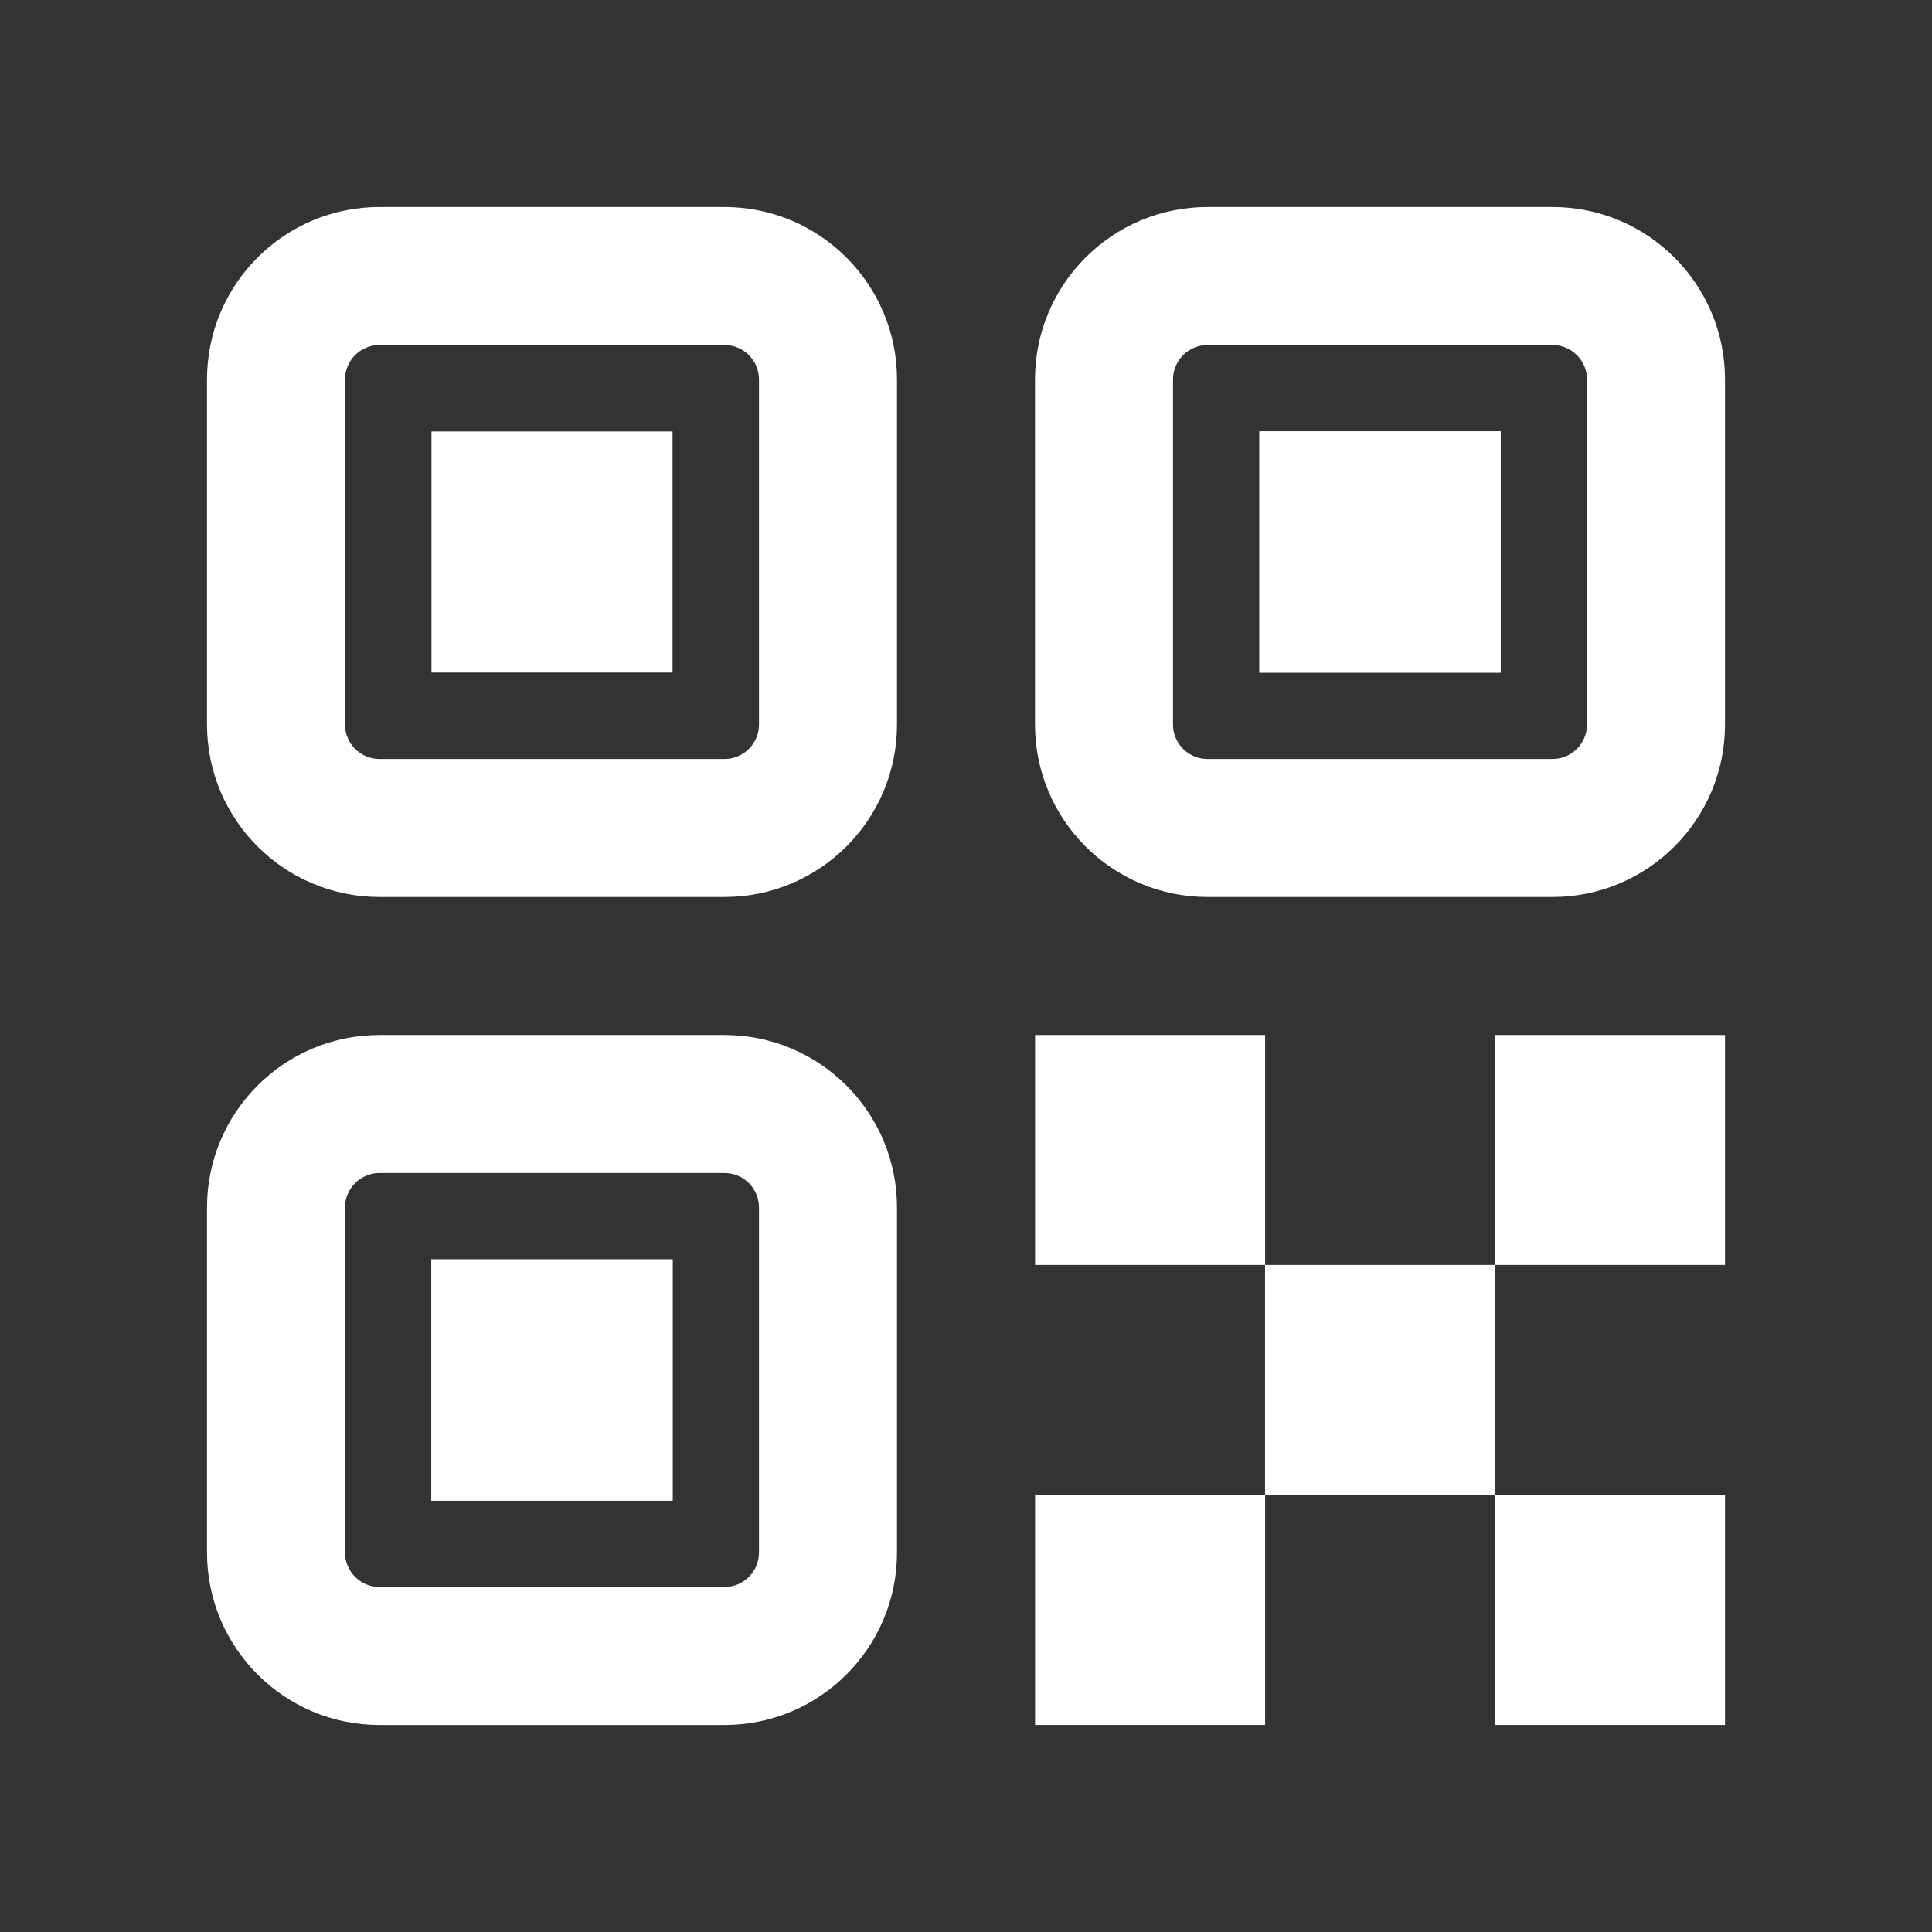 <?xml version="1.0" encoding="UTF-8"?>
<svg width="58px" height="58px" viewBox="0 0 28 28" version="1.1" xmlns="http://www.w3.org/2000/svg" xmlns:xlink="http://www.w3.org/1999/xlink">
  
    <rect x="0" y="0" width="28" height="28" fill="#333333" stroke="none"/>
  
    <g id="🔍-Product-Icons" stroke="none" stroke-width="1" fill="none" fill-rule="evenodd">
        <g id="ic_fluent_qr_code_24_filled" fill="#FFF" fill-rule="nonzero">
            <path d="M18.335,15 L18.335,18.333 L21.667,18.333 L21.666,21.665 L25,21.666 L25,24.999 L21.667,24.999 L21.667,21.667 L18.335,21.666 L18.335,24.999 L15.001,24.999 L15.001,21.666 L18.334,21.667 L18.334,18.333 L15.001,18.333 L15.001,15 L18.335,15 Z M10.5,15 C11.88,15 13,16.12 13,17.5 L13,22.5 C13,23.88 11.88,25 10.5,25 L5.5,25 C4.12,25 3,23.88 3,22.5 L3,17.5 C3,16.12 4.12,15 5.5,15 L10.5,15 Z M10.5,17 L5.5,17 C5.224,17 5,17.224 5,17.5 L5,22.5 C5,22.776 5.224,23 5.5,23 L10.5,23 C10.776,23 11,22.776 11,22.5 L11,17.5 C11,17.224 10.776,17 10.5,17 Z M9.75,18.25 L9.75,21.75 L6.25,21.75 L6.25,18.25 L9.75,18.25 Z M25,15 L25,18.333 L21.667,18.333 L21.667,15 L25,15 Z M10.5,3 C11.88,3 13,4.12 13,5.5 L13,10.5 C13,11.88 11.88,13 10.5,13 L5.5,13 C4.12,13 3,11.88 3,10.5 L3,5.5 C3,4.12 4.12,3 5.5,3 L10.5,3 Z M22.5,3 C23.88,3 25,4.12 25,5.5 L25,10.5 C25,11.88 23.88,13 22.5,13 L17.5,13 C16.12,13 15,11.88 15,10.5 L15,5.5 C15,4.12 16.12,3 17.5,3 L22.5,3 Z M10.5,5 L5.5,5 C5.224,5 5,5.224 5,5.5 L5,10.5 C5,10.776 5.224,11 5.5,11 L10.5,11 C10.776,11 11,10.776 11,10.5 L11,5.5 C11,5.224 10.776,5 10.5,5 Z M22.5,5 L17.5,5 C17.224,5 17,5.224 17,5.5 L17,10.5 C17,10.776 17.224,11 17.5,11 L22.5,11 C22.776,11 23,10.776 23,10.5 L23,5.5 C23,5.224 22.776,5 22.5,5 Z M21.75,6.25 L21.75,9.75 L18.25,9.75 L18.25,6.25 L21.75,6.25 Z M9.747,6.253 L9.747,9.747 L6.253,9.747 L6.253,6.253 L9.747,6.253 Z" id="🎨-Color"></path>
        </g>
    </g>
</svg>